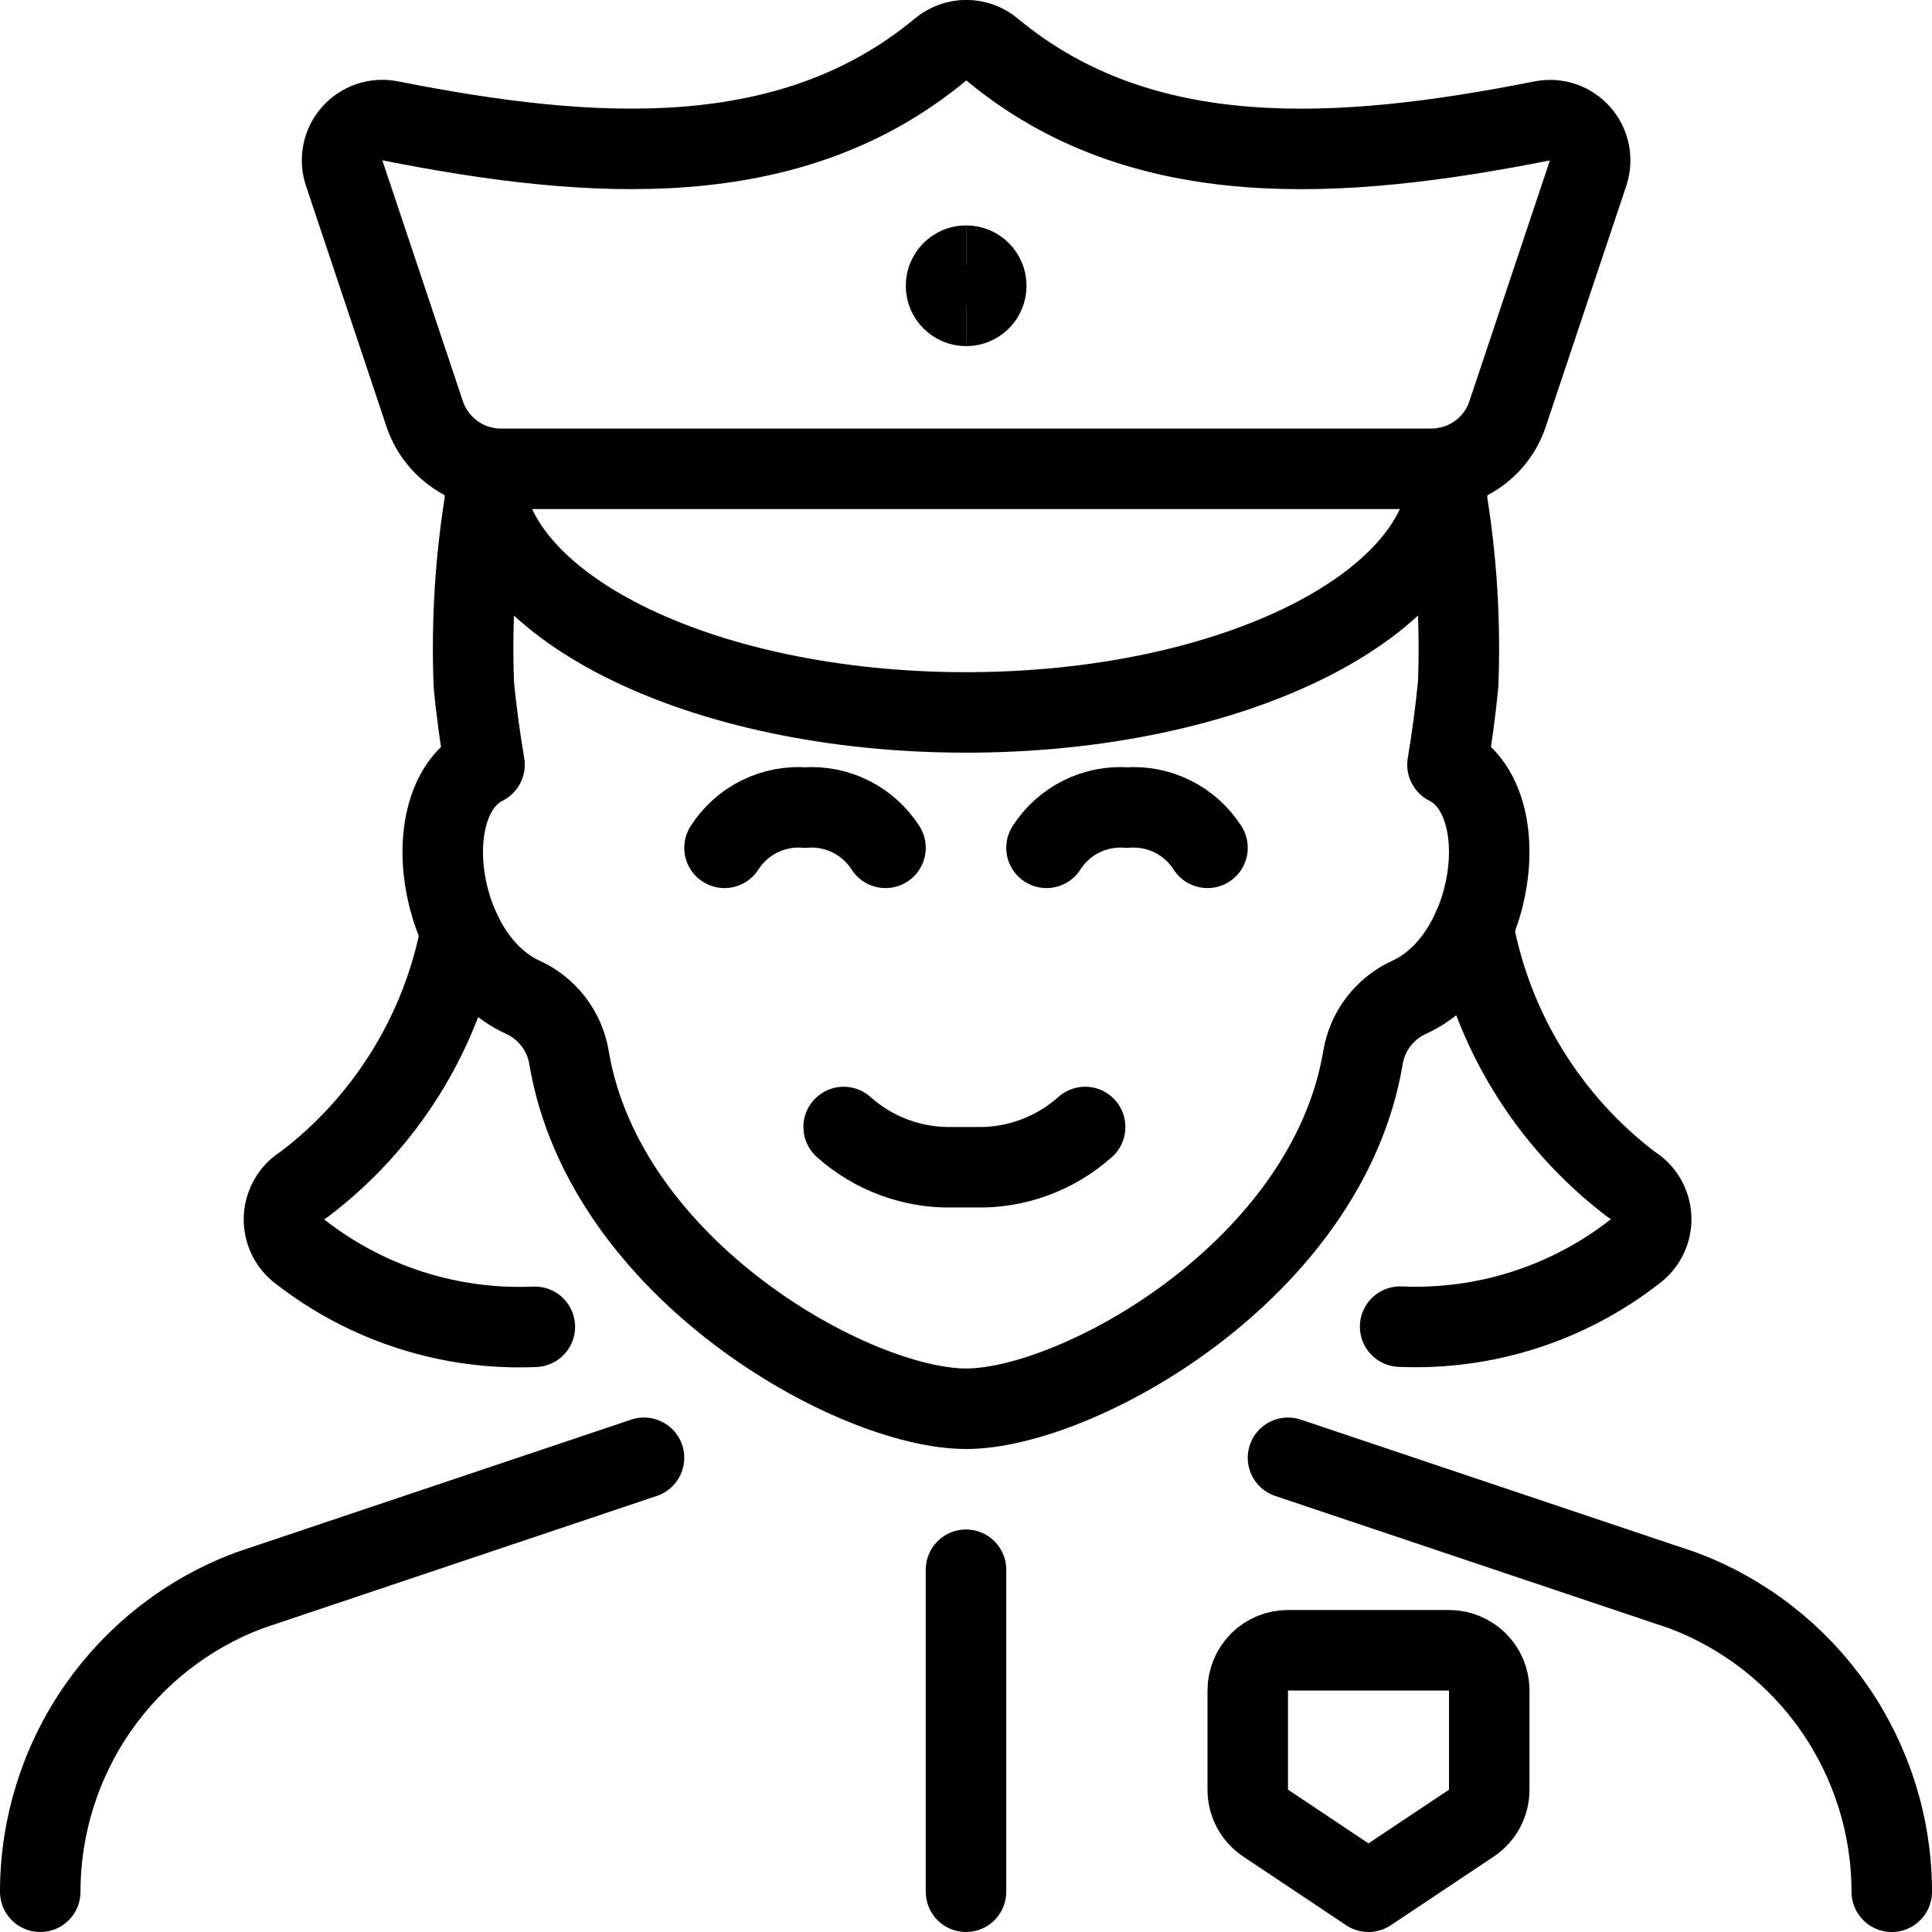<svg xmlns="http://www.w3.org/2000/svg" fill="none" viewBox="0 0 24 24"><path stroke="#000000" stroke-linecap="round" stroke-linejoin="round" d="M12 19.5v4" stroke-width="1"></path><path stroke="#000000" stroke-linecap="round" stroke-linejoin="round" d="M23.5 23.5c-0 -0.815 -0.25 -1.61 -0.714 -2.279 -0.465 -0.669 -1.123 -1.181 -1.886 -1.466l-4.9 -1.646" stroke-width="1"></path><path stroke="#000000" stroke-linecap="round" stroke-linejoin="round" d="m8 18.109 -4.9 1.646c-0.763 0.285 -1.421 0.797 -1.886 1.466C0.75 21.89 0.5 22.685 0.5 23.5" stroke-width="1"></path><path stroke="#000000" stroke-linecap="round" stroke-linejoin="round" d="M18.5 21v1.232c0 0.082 -0.02 0.163 -0.059 0.236 -0.039 0.072 -0.095 0.134 -0.164 0.18L17 23.5l-1.277 -0.852c-0.069 -0.046 -0.125 -0.107 -0.164 -0.18 -0.039 -0.073 -0.059 -0.154 -0.059 -0.236V21c0 -0.133 0.053 -0.26 0.146 -0.354 0.094 -0.094 0.221 -0.146 0.354 -0.146h2c0.133 0 0.26 0.053 0.354 0.146 0.094 0.094 0.146 0.221 0.146 0.354Z" stroke-width="1"></path><path stroke="#000000" stroke-linecap="round" stroke-linejoin="round" d="m18.728 5.141 1 -2.991c0.027 -0.083 0.033 -0.171 0.016 -0.256 -0.017 -0.085 -0.056 -0.165 -0.113 -0.23 -0.057 -0.066 -0.13 -0.115 -0.212 -0.144 -0.082 -0.029 -0.17 -0.035 -0.256 -0.019 -2.522 0.5 -4.978 0.658 -6.833 -0.881 -0.091 -0.078 -0.206 -0.121 -0.326 -0.121 -0.12 0 -0.235 0.043 -0.326 0.121C9.819 2.159 7.363 2 4.841 1.5c-0.085 -0.016 -0.174 -0.009 -0.256 0.019 -0.082 0.029 -0.155 0.078 -0.213 0.144 -0.057 0.066 -0.096 0.145 -0.113 0.23 -0.017 0.085 -0.012 0.173 0.016 0.256l1 2.991c0.066 0.199 0.194 0.372 0.364 0.495 0.17 0.123 0.375 0.189 0.585 0.189h11.555c0.21 0 0.414 -0.066 0.585 -0.188s0.298 -0.296 0.364 -0.495Z" stroke-width="1"></path><path stroke="#000000" stroke-linecap="round" stroke-linejoin="round" d="M6 5.8v0.05c0 1.656 2.686 3 6 3s6 -1.344 6 -3v-0.05" stroke-width="1"></path><path stroke="#000000" stroke-linecap="round" stroke-linejoin="round" d="M5.724 11.573c-0.238 1.254 -0.934 2.375 -1.953 3.145 -0.071 0.042 -0.13 0.101 -0.172 0.172 -0.042 0.071 -0.067 0.15 -0.071 0.233 -0.004 0.082 0.012 0.164 0.047 0.239 0.035 0.074 0.088 0.139 0.154 0.188 0.83 0.647 1.863 0.978 2.915 0.932" stroke-width="1"></path><path stroke="#000000" stroke-linecap="round" stroke-linejoin="round" d="M18.3 11.517c0.234 1.275 0.936 2.416 1.969 3.2 0.071 0.042 0.13 0.101 0.172 0.172 0.042 0.071 0.067 0.151 0.07 0.233 0.004 0.082 -0.012 0.164 -0.048 0.238 -0.035 0.074 -0.088 0.139 -0.155 0.188 -0.83 0.647 -1.863 0.978 -2.915 0.932" stroke-width="1"></path><path stroke="#000000" stroke-linecap="round" stroke-linejoin="round" d="M10.48 14c0.373 0.333 0.858 0.512 1.358 0.5h0.283c0.5 0.012 0.986 -0.167 1.359 -0.5" stroke-width="1"></path><path stroke="#000000" stroke-linecap="round" stroke-linejoin="round" d="M11 10.532c-0.106 -0.166 -0.255 -0.3 -0.431 -0.388 -0.176 -0.088 -0.373 -0.127 -0.569 -0.112 -0.196 -0.015 -0.393 0.024 -0.569 0.112 -0.176 0.088 -0.325 0.222 -0.431 0.388" stroke-width="1"></path><path stroke="#000000" stroke-linecap="round" stroke-linejoin="round" d="M15 10.532c-0.106 -0.166 -0.255 -0.3 -0.431 -0.388 -0.176 -0.088 -0.373 -0.127 -0.569 -0.112 -0.196 -0.015 -0.393 0.024 -0.569 0.112 -0.176 0.088 -0.325 0.222 -0.431 0.388" stroke-width="1"></path><path stroke="#000000" stroke-linecap="round" stroke-linejoin="round" d="M17.967 6.168c0.128 0.77 0.177 1.552 0.147 2.332 -0.034 0.349 -0.081 0.684 -0.133 1 0.871 0.437 0.6 2.4 -0.477 2.889 -0.149 0.068 -0.279 0.172 -0.379 0.302 -0.1 0.13 -0.166 0.283 -0.193 0.444 -0.442 2.644 -3.545 4.365 -4.932 4.365 -1.387 0 -4.49 -1.721 -4.932 -4.365 -0.027 -0.162 -0.093 -0.314 -0.193 -0.444 -0.1 -0.13 -0.23 -0.234 -0.379 -0.302 -1.078 -0.489 -1.348 -2.452 -0.477 -2.889 -0.052 -0.312 -0.1 -0.647 -0.133 -1 -0.03 -0.783 0.019 -1.568 0.148 -2.341" stroke-width="1"></path><path stroke="#000000" d="M12.002 3.8c-0.138 0 -0.25 -0.112 -0.25 -0.25s0.112 -0.25 0.25 -0.25" stroke-width="1"></path><path stroke="#000000" d="M12.002 3.8c0.138 0 0.25 -0.112 0.25 -0.25s-0.112 -0.25 -0.25 -0.25" stroke-width="1"></path></svg>